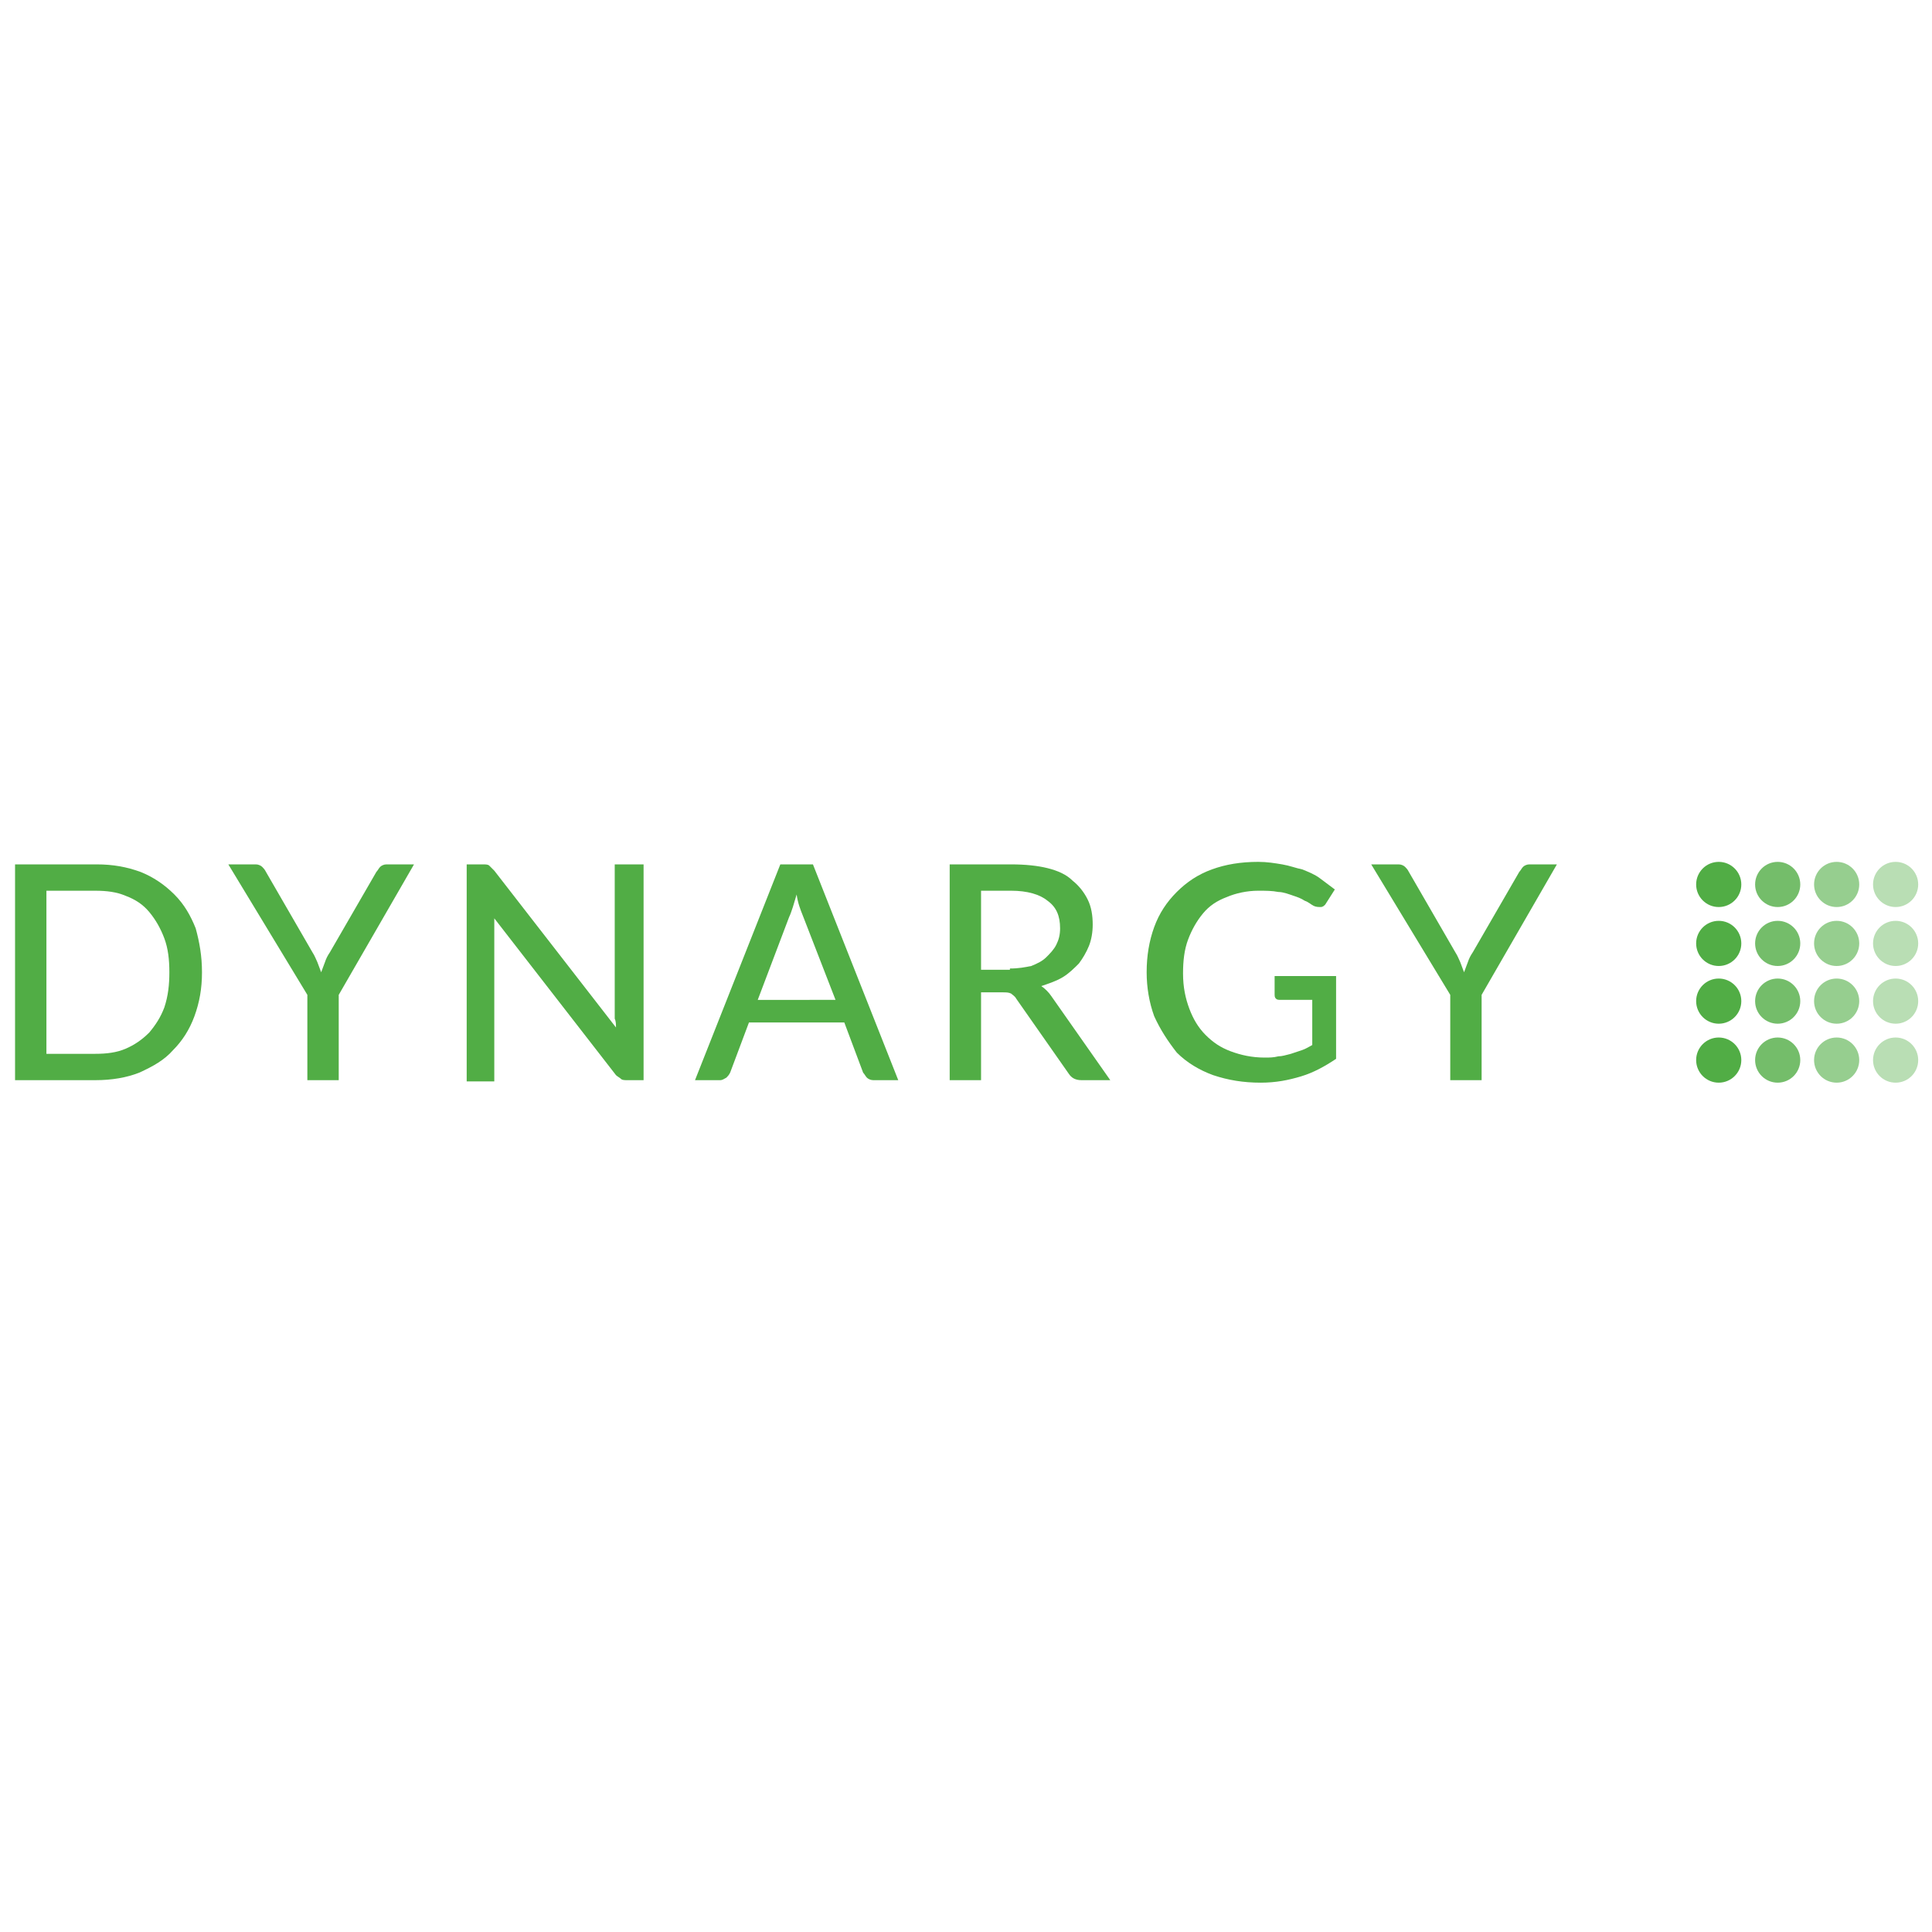 <?xml version="1.0" encoding="utf-8"?>
<!-- Generator: Adobe Illustrator 25.0.0, SVG Export Plug-In . SVG Version: 6.00 Build 0)  -->
<svg version="1.1" id="Capa_1" xmlns="http://www.w3.org/2000/svg" xmlns:xlink="http://www.w3.org/1999/xlink" x="0px" y="0px"
	 viewBox="0 0 154 154" style="enable-background:new 0 0 154 154;" xml:space="preserve">
<style type="text/css">
	.st0{fill:#51AD45;}
	.st1{opacity:0.8;fill:#51AD45;}
	.st2{opacity:0.6;fill:#51AD45;}
	.st3{opacity:0.4;fill:#51AD45;}
</style>
<g>
	<g>
		<path class="st0" d="M16.1,77.5c0,1.3-0.2,2.4-0.6,3.5c-0.4,1.1-1,2-1.7,2.7c-0.7,0.8-1.6,1.3-2.7,1.8c-1,0.4-2.2,0.6-3.5,0.6H1.2
			V68.9h6.5c1.3,0,2.4,0.2,3.5,0.6c1,0.4,1.9,1,2.7,1.8s1.3,1.7,1.7,2.7C15.9,75.1,16.1,76.2,16.1,77.5z M13.5,77.5
			c0-1-0.1-1.9-0.4-2.7c-0.3-0.8-0.7-1.5-1.2-2.1c-0.5-0.6-1.1-1-1.9-1.3C9.3,71.1,8.5,71,7.6,71H3.7v13h3.9c0.9,0,1.7-0.1,2.4-0.4
			s1.3-0.7,1.9-1.3c0.5-0.6,0.9-1.2,1.2-2C13.4,79.4,13.5,78.5,13.5,77.5z"/>
		<path class="st0" d="M27,79.3v6.8h-2.5v-6.8l-6.3-10.4h2.2c0.2,0,0.4,0.1,0.5,0.2c0.1,0.1,0.2,0.2,0.3,0.4l3.7,6.4
			c0.2,0.3,0.3,0.6,0.4,0.8c0.1,0.3,0.2,0.5,0.3,0.8c0.1-0.3,0.2-0.5,0.3-0.8c0.1-0.3,0.2-0.5,0.4-0.8l3.7-6.4
			c0.1-0.1,0.2-0.3,0.3-0.4c0.1-0.1,0.3-0.2,0.5-0.2h2.2L27,79.3z"/>
		<path class="st0" d="M51.3,68.9v17.2H50c-0.2,0-0.4,0-0.5-0.1c-0.1-0.1-0.3-0.2-0.4-0.3l-9.7-12.5c0,0.2,0,0.4,0,0.6
			c0,0.2,0,0.4,0,0.6v11.8h-2.2V68.9h1.3c0.2,0,0.4,0,0.5,0.1c0.1,0.1,0.2,0.2,0.4,0.4l9.7,12.5c0-0.2,0-0.5-0.1-0.7
			c0-0.2,0-0.4,0-0.6V68.9H51.3z"/>
		<path class="st0" d="M71.6,86.1h-2c-0.2,0-0.4-0.1-0.5-0.2c-0.1-0.1-0.2-0.3-0.3-0.4l-1.5-4h-7.6l-1.5,4c-0.1,0.2-0.2,0.3-0.3,0.4
			c-0.2,0.1-0.3,0.2-0.5,0.2h-2l6.8-17.2h2.6L71.6,86.1z M66.6,79.7L64,73c-0.2-0.5-0.4-1-0.5-1.7c-0.1,0.3-0.2,0.7-0.3,1
			c-0.1,0.3-0.2,0.6-0.3,0.8l-2.5,6.6H66.6z"/>
		<path class="st0" d="M88.5,86.1h-2.3c-0.5,0-0.8-0.2-1-0.5l-4.2-6c-0.1-0.2-0.3-0.3-0.4-0.4c-0.2-0.1-0.4-0.1-0.7-0.1h-1.7v7h-2.5
			V68.9h4.9c1.1,0,2.1,0.1,2.9,0.3c0.8,0.2,1.5,0.5,2,1c0.5,0.4,0.9,0.9,1.2,1.5c0.3,0.6,0.4,1.3,0.4,2c0,0.6-0.1,1.2-0.3,1.7
			c-0.2,0.5-0.5,1-0.8,1.4c-0.4,0.4-0.8,0.8-1.3,1.1c-0.5,0.3-1.1,0.5-1.7,0.7c0.3,0.2,0.6,0.5,0.8,0.8L88.5,86.1z M80.5,77.2
			c0.7,0,1.2-0.1,1.7-0.2c0.5-0.2,0.9-0.4,1.2-0.7c0.3-0.3,0.6-0.6,0.8-1c0.2-0.4,0.3-0.8,0.3-1.3c0-1-0.3-1.7-1-2.2
			c-0.6-0.5-1.6-0.8-2.9-0.8h-2.4v6.3H80.5z"/>
		<path class="st0" d="M106.5,77.7v6.7c-0.9,0.6-1.8,1.1-2.8,1.4c-1,0.3-2,0.5-3.2,0.5c-1.4,0-2.6-0.2-3.8-0.6
			c-1.1-0.4-2.1-1-2.9-1.8C93.1,83,92.5,82.1,92,81c-0.4-1.1-0.6-2.3-0.6-3.5c0-1.3,0.2-2.5,0.6-3.6c0.4-1.1,1-2,1.8-2.8
			c0.8-0.8,1.7-1.4,2.8-1.8c1.1-0.4,2.3-0.6,3.7-0.6c0.7,0,1.3,0.1,1.9,0.2c0.6,0.1,1.1,0.3,1.6,0.4c0.5,0.2,1,0.4,1.4,0.7
			c0.4,0.3,0.8,0.6,1.2,0.9l-0.7,1.1c-0.1,0.2-0.3,0.3-0.4,0.3c-0.2,0-0.4,0-0.6-0.1c-0.2-0.1-0.4-0.3-0.7-0.4
			c-0.3-0.2-0.6-0.3-0.9-0.4c-0.3-0.1-0.8-0.3-1.2-0.3c-0.5-0.1-1-0.1-1.6-0.1c-0.9,0-1.8,0.2-2.5,0.5c-0.8,0.3-1.4,0.7-1.9,1.3
			c-0.5,0.6-0.9,1.3-1.2,2.1c-0.3,0.8-0.4,1.7-0.4,2.7c0,1.1,0.2,2,0.5,2.8c0.3,0.8,0.7,1.5,1.3,2.1c0.6,0.6,1.2,1,2,1.3
			c0.8,0.3,1.7,0.5,2.7,0.5c0.4,0,0.7,0,1.1-0.1c0.3,0,0.6-0.1,1-0.2c0.3-0.1,0.6-0.2,0.9-0.3c0.3-0.1,0.6-0.3,0.8-0.4v-3.6h-2.5
			c-0.2,0-0.3,0-0.4-0.1c-0.1-0.1-0.1-0.2-0.1-0.4v-1.4H106.5z"/>
		<path class="st0" d="M118.1,79.3v6.8h-2.5v-6.8l-6.3-10.4h2.2c0.2,0,0.4,0.1,0.5,0.2c0.1,0.1,0.2,0.2,0.3,0.4l3.7,6.4
			c0.2,0.3,0.3,0.6,0.4,0.8c0.1,0.3,0.2,0.5,0.3,0.8c0.1-0.3,0.2-0.5,0.3-0.8c0.1-0.3,0.2-0.5,0.4-0.8l3.7-6.4
			c0.1-0.1,0.2-0.3,0.3-0.4c0.1-0.1,0.3-0.2,0.5-0.2h2.2L118.1,79.3z"/>
	</g>
	<g>
		<circle class="st0" cx="137" cy="70.5" r="1.8"/>
		<circle class="st1" cx="141.7" cy="70.5" r="1.8"/>
		<circle class="st2" cx="146.4" cy="70.5" r="1.8"/>
		<circle class="st3" cx="151.1" cy="70.5" r="1.8"/>
		<circle class="st0" cx="137" cy="75.2" r="1.8"/>
		<circle class="st1" cx="141.7" cy="75.2" r="1.8"/>
		<circle class="st2" cx="146.4" cy="75.2" r="1.8"/>
		<circle class="st3" cx="151.1" cy="75.2" r="1.8"/>
		<circle class="st0" cx="137" cy="79.8" r="1.8"/>
		<circle class="st1" cx="141.7" cy="79.8" r="1.8"/>
		<circle class="st2" cx="146.4" cy="79.8" r="1.8"/>
		<circle class="st3" cx="151.1" cy="79.8" r="1.8"/>
		<circle class="st0" cx="137" cy="84.5" r="1.8"/>
		<circle class="st1" cx="141.7" cy="84.5" r="1.8"/>
		<circle class="st2" cx="146.4" cy="84.5" r="1.8"/>
		<circle class="st3" cx="151.1" cy="84.5" r="1.8"/>
	</g>
</g>
</svg>
